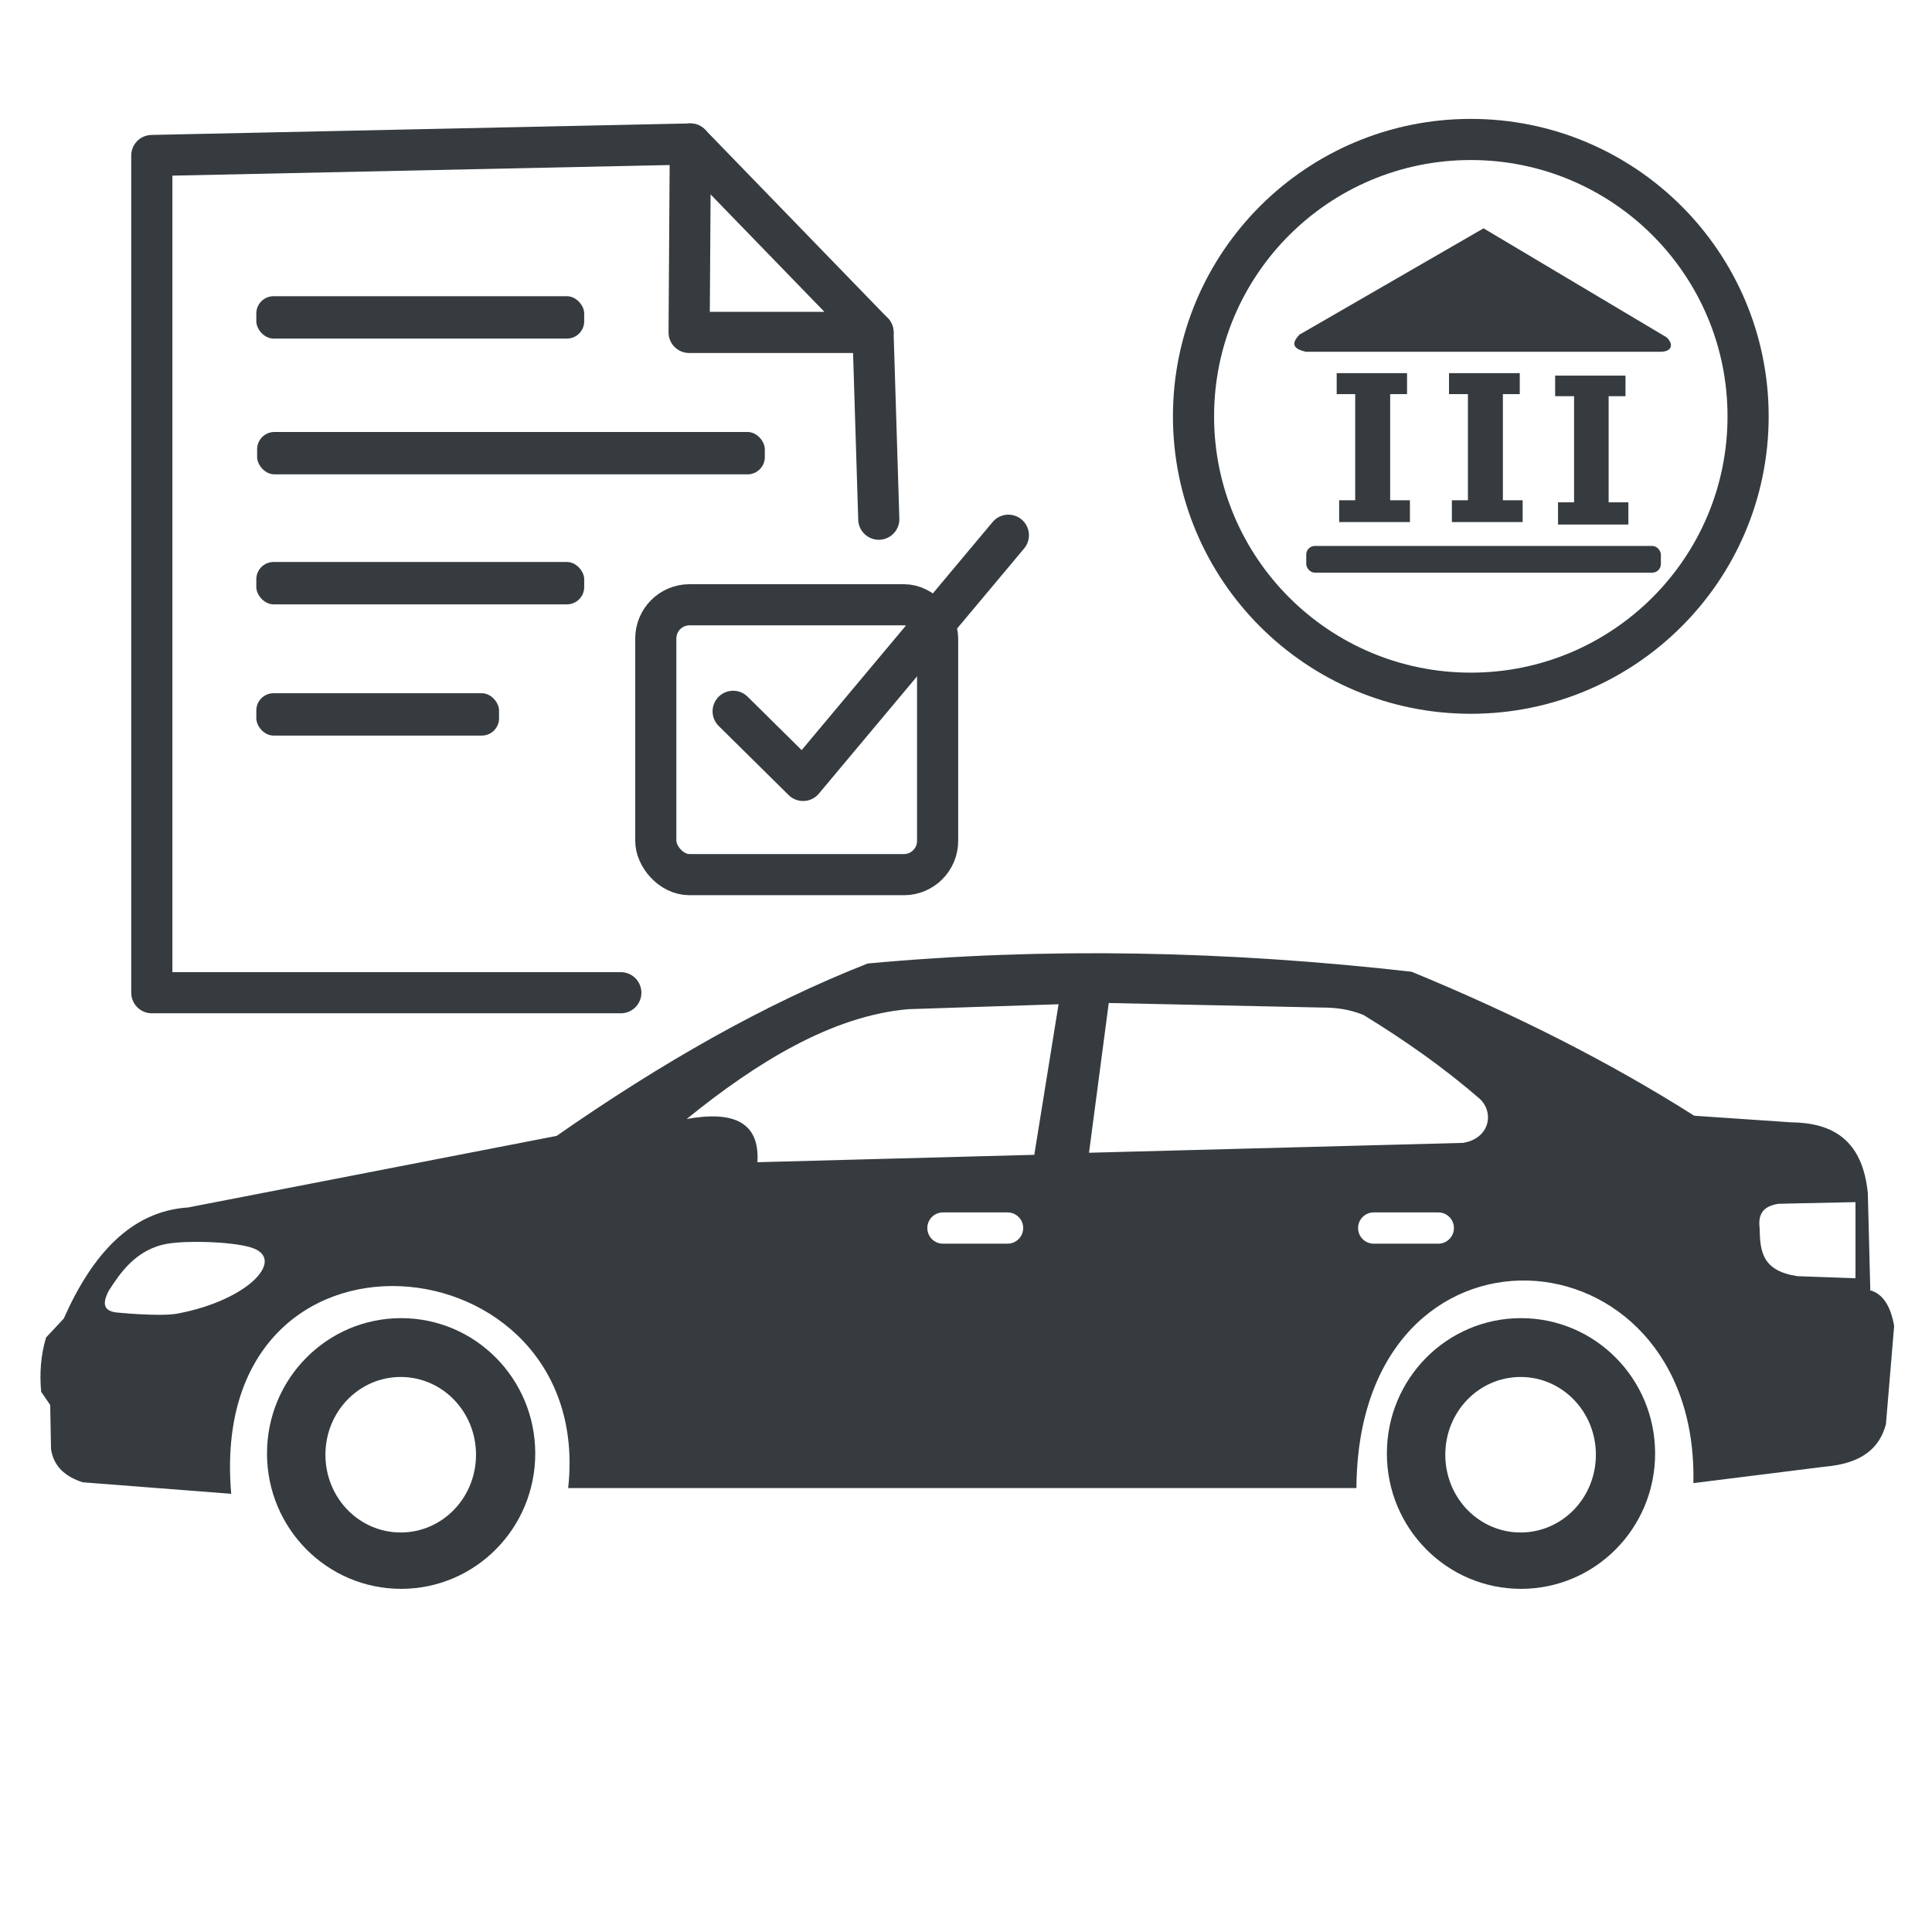 <?xml version="1.0" encoding="UTF-8"?>
<svg id="Camada_1" xmlns="http://www.w3.org/2000/svg" version="1.1" viewBox="0 0 46.96 46.37">
  <!-- Generator: Adobe Illustrator 29.5.1, SVG Export Plug-In . SVG Version: 2.1.0 Build 141)  -->
  <defs>
    <style>
      .st0 {
        stroke-linecap: round;
        stroke-linejoin: round;
      }

      .st0, .st1 {
        fill: none;
        stroke: #363b3f;
      }

      .st2 {
        fill: #363b3f;
      }

      .st1 {
        stroke-miterlimit: 10;
      }
    </style>
  </defs>
  <path class="st2" d="M9.75,32.04c-1.8,0-3.26,1.47-3.26,3.29s1.46,3.29,3.26,3.29,3.26-1.47,3.26-3.29-1.46-3.29-3.26-3.29ZM9.74,37.25c-1.01,0-1.83-.84-1.83-1.89s.82-1.89,1.83-1.89,1.83.84,1.83,1.89-.82,1.89-1.83,1.89Z"/>
  <path class="st2" d="M36.97,32.04c-1.8,0-3.26,1.47-3.26,3.29s1.46,3.29,3.26,3.29,3.26-1.47,3.26-3.29-1.46-3.29-3.26-3.29ZM36.96,37.25c-1.01,0-1.83-.84-1.83-1.89s.82-1.89,1.83-1.89,1.83.84,1.83,1.89-.82,1.89-1.83,1.89Z"/>
  <path class="st2" d="M45.46,31.35l-.06-2.35c-.13-1.3-.86-1.71-1.87-1.72l-2.35-.16c-2.05-1.3-4.34-2.46-6.87-3.5-4.5-.51-8.91-.6-13.22-.2-2.5.98-5.02,2.42-7.56,4.19l-8.96,1.74c-1.37.09-2.32,1.12-3.02,2.7l-.43.46c-.13.43-.16.87-.12,1.32l.22.32.02,1.07c.06.42.34.67.77.81l3.61.28c-.62-7.16,8.86-6.25,8.19-.14h19.16c.04-6.98,8.33-6.43,8.19-.12l3.2-.4c.92-.08,1.33-.47,1.48-1.03l.2-2.39c-.08-.46-.26-.78-.59-.87ZM4.31,31.93c-.44.08-1.5-.03-1.5-.03-.25-.04-.35-.17-.17-.52.27-.42.66-1.02,1.44-1.15.49-.08,1.5-.05,1.98.08.94.25.02,1.29-1.75,1.62ZM24.49,30.23h-1.57c-.21,0-.38-.17-.38-.38s.17-.38.38-.38h1.57c.21,0,.38.17.38.38s-.17.38-.38.38ZM25.14,28.07l-6.73.18c.06-.96-.56-1.26-1.72-1.05,1.69-1.37,3.53-2.51,5.39-2.67l3.65-.12-.59,3.66ZM34.96,30.23h-1.57c-.21,0-.38-.17-.38-.38s.17-.38.38-.38h1.57c.21,0,.38.17.38.38s-.17.38-.38.38ZM35.56,27.78l-9.09.24.48-3.64,5.16.11c.37,0,.68.04,1.03.18,1.03.63,1.99,1.31,2.84,2.05.35.35.21.96-.42,1.06ZM45.09,31.07l-1.4-.05c-.86-.13-.91-.6-.92-1.17-.05-.4.15-.54.46-.59l1.87-.04v1.84Z"/>
  <rect class="st2" x="6.23" y="7.2" width="7.97" height="1.03" rx=".42" ry=".42"/>
  <rect class="st2" x="6.25" y="10.5" width="12.34" height="1.03" rx=".42" ry=".42"/>
  <rect class="st2" x="6.23" y="13.66" width="7.97" height="1.03" rx=".42" ry=".42"/>
  <rect class="st2" x="6.23" y="16.85" width="5.9" height="1.03" rx=".42" ry=".42"/>
  <rect class="st0" x="15.94" y="14.7" width="6.85" height="6.56" rx=".82" ry=".82"/>
  <polyline class="st0" points="17.82 17.29 19.52 18.97 24.51 13.01"/>
  <polygon class="st0" points="16.75 8.08 21.22 8.08 16.78 3.5 16.75 8.08"/>
  <ellipse class="st1" cx="35.75" cy="10.12" rx="6.74" ry="6.73"/>
  <line class="st0" x1="21.22" y1="8.08" x2="21.36" y2="12.62"/>
  <path class="st2" d="M31.61,8.12l4.45-2.57,4.45,2.65c.17.16.14.35-.15.35h-8.62c-.31-.07-.37-.2-.14-.43Z"/>
  <polygon class="st2" points="33.79 12.16 33.79 9.58 34.2 9.58 34.2 9.07 32.49 9.07 32.49 9.58 32.94 9.58 32.94 12.16 32.55 12.16 32.55 12.69 34.27 12.69 34.27 12.16 33.79 12.16"/>
  <polygon class="st2" points="36.53 12.16 36.53 9.58 36.94 9.58 36.94 9.07 35.22 9.07 35.22 9.58 35.68 9.58 35.68 12.16 35.29 12.16 35.29 12.69 37.01 12.69 37.01 12.16 36.53 12.16"/>
  <polygon class="st2" points="39.1 12.21 39.1 9.63 39.51 9.63 39.51 9.13 37.8 9.13 37.8 9.63 38.26 9.63 38.26 12.21 37.87 12.21 37.87 12.75 39.58 12.75 39.58 12.21 39.1 12.21"/>
  <rect class="st2" x="31.75" y="13.27" width="8.62" height=".65" rx=".21" ry=".21"/>
  <polyline class="st0" points="15.09 24.13 3.69 24.13 3.69 3.78 16.78 3.5"/>
</svg>
